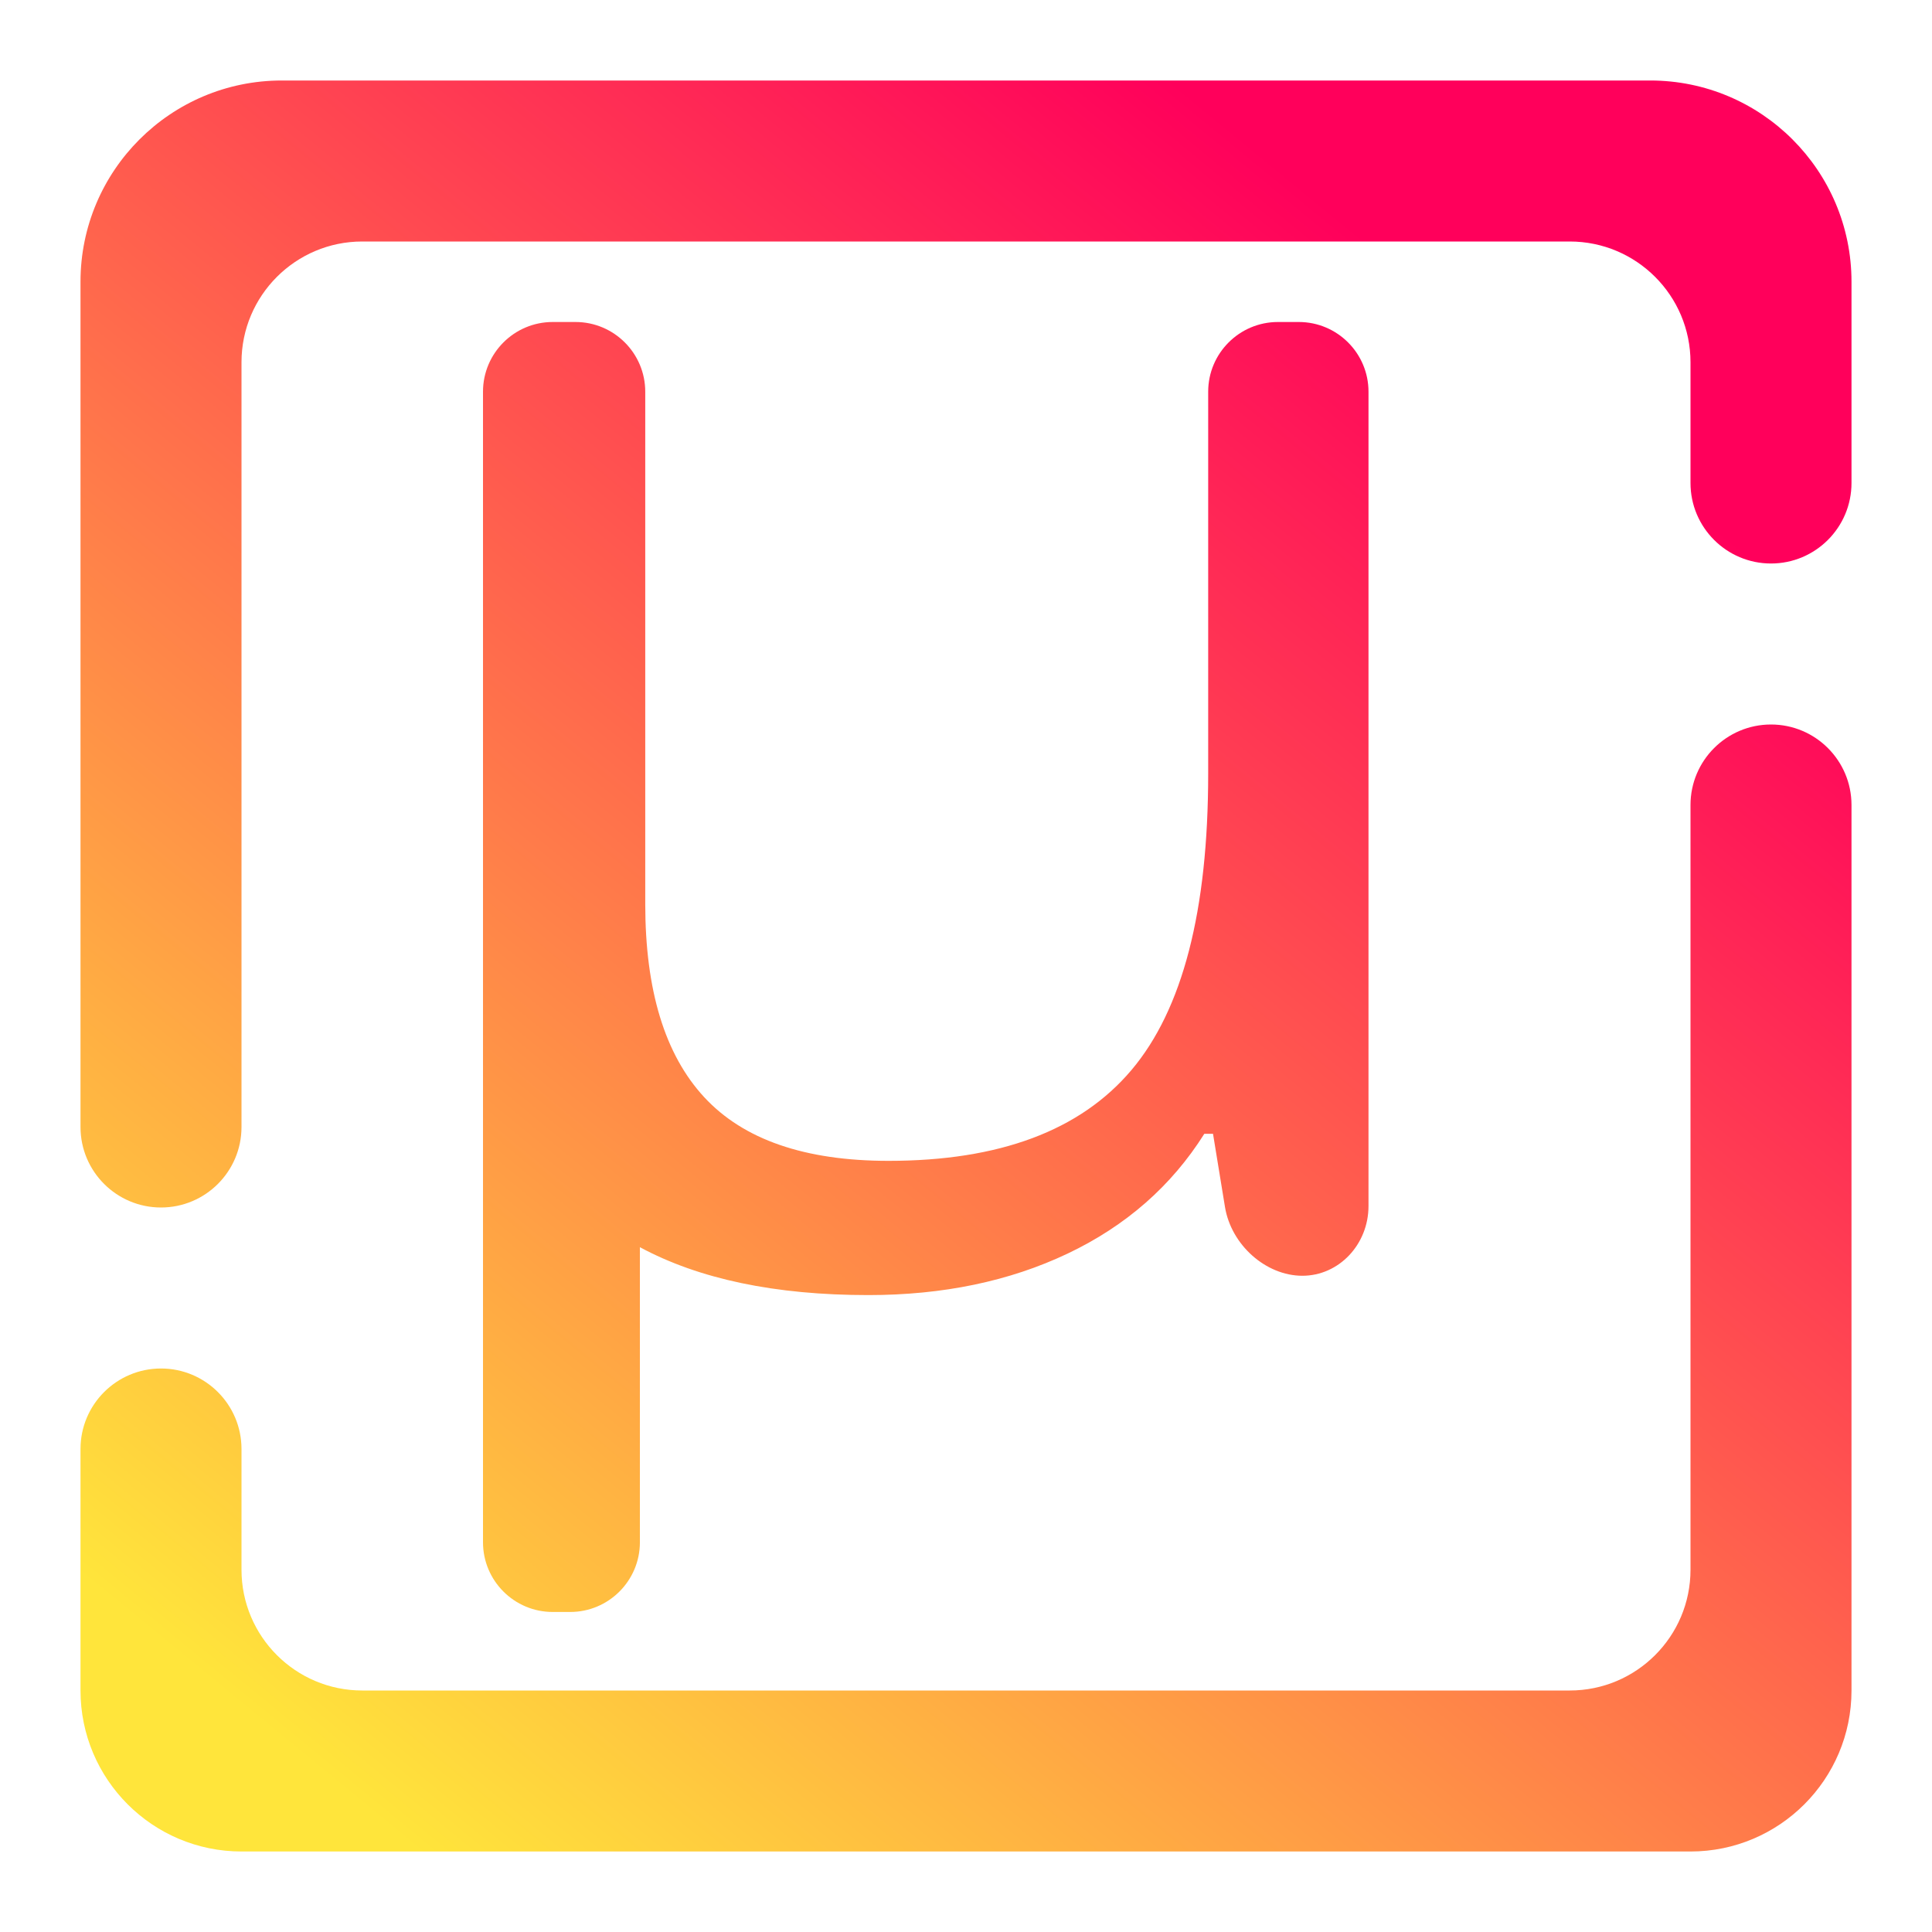 <?xml version="1.0" encoding="UTF-8" standalone="no"?><!-- Generator: Gravit.io --><svg xmlns="http://www.w3.org/2000/svg" xmlns:xlink="http://www.w3.org/1999/xlink" style="isolation:isolate" viewBox="0 0 48 48" width="48pt" height="48pt"><linearGradient id="_lgradient_24" x1="0.136" y1="0.966" x2="0.816" y2="0.137" gradientTransform="matrix(44,0,0,44,2,2)" gradientUnits="userSpaceOnUse"><stop offset="0%" stop-opacity="1" style="stop-color:rgb(255,229,59)"/><stop offset="98.696%" stop-opacity="1" style="stop-color:rgb(255,0,91)"/></linearGradient><path d=" M 12 11.599 L 12 38.317 C 12 39.273 12.776 40.049 13.732 40.049 L 14.165 40.049 C 15.122 40.049 15.898 39.273 15.898 38.317 L 15.898 30.986 Q 18.106 32.176 21.573 32.176 L 21.573 32.176 L 21.573 32.176 Q 24.356 32.176 26.527 31.144 L 26.527 31.144 L 26.527 31.144 Q 28.698 30.112 29.921 28.169 L 29.921 28.169 L 30.137 28.169 L 30.434 29.986 C 30.588 30.93 31.45 31.696 32.357 31.696 L 32.357 31.696 C 33.264 31.696 34 30.92 34 29.963 L 34 9.732 C 34 8.776 33.224 8 32.268 8 L 31.75 8 C 30.794 8 30.017 8.776 30.017 9.732 L 30.017 19.22 L 30.017 19.22 Q 30.017 24.331 28.11 26.586 L 28.11 26.586 L 28.11 26.586 Q 26.203 28.841 22.076 28.841 L 22.076 28.841 L 22.076 28.841 Q 18.957 28.841 17.494 27.257 L 17.494 27.257 L 17.494 27.257 Q 16.031 25.674 16.031 22.459 L 16.031 22.459 L 16.031 9.732 C 16.031 8.776 15.254 8 14.298 8 L 13.732 8 C 12.776 8 12 8.776 12 9.732 L 12 11.599 L 12 11.599 Z  M 6 28 L 6 28 C 6 29.104 5.104 30 4 30 L 4 30 C 2.896 30 2 29.104 2 28 L 2 28 L 2 7 C 2 4.24 4.24 2 7 2 L 41 2 C 43.76 2 46 4.24 46 7 L 46 12 L 46 12 C 46 13.104 45.104 14 44 14 L 44 14 C 42.896 14 42 13.104 42 12 L 42 12 L 42 9 C 42 7.344 40.656 6 39 6 L 9 6 C 7.344 6 6 7.344 6 9 L 6 28 L 6 28 Z  M 42 20 L 42 20 C 42 18.896 42.896 18 44 18 L 44 18 C 45.104 18 46 18.896 46 20 L 46 20 L 46 42 C 46 44.208 44.208 46 42 46 L 6 46 C 3.792 46 2 44.208 2 42 L 2 36 L 2 36 C 2 34.896 2.896 34 4 34 L 4 34 C 5.104 34 6 34.896 6 36 L 6 36 L 6 39 C 6 40.656 7.344 42 9 42 L 39 42 C 40.656 42 42 40.656 42 39 L 42 20 Z " fill-rule="evenodd" fill="url(#_lgradient_24)"/></svg>